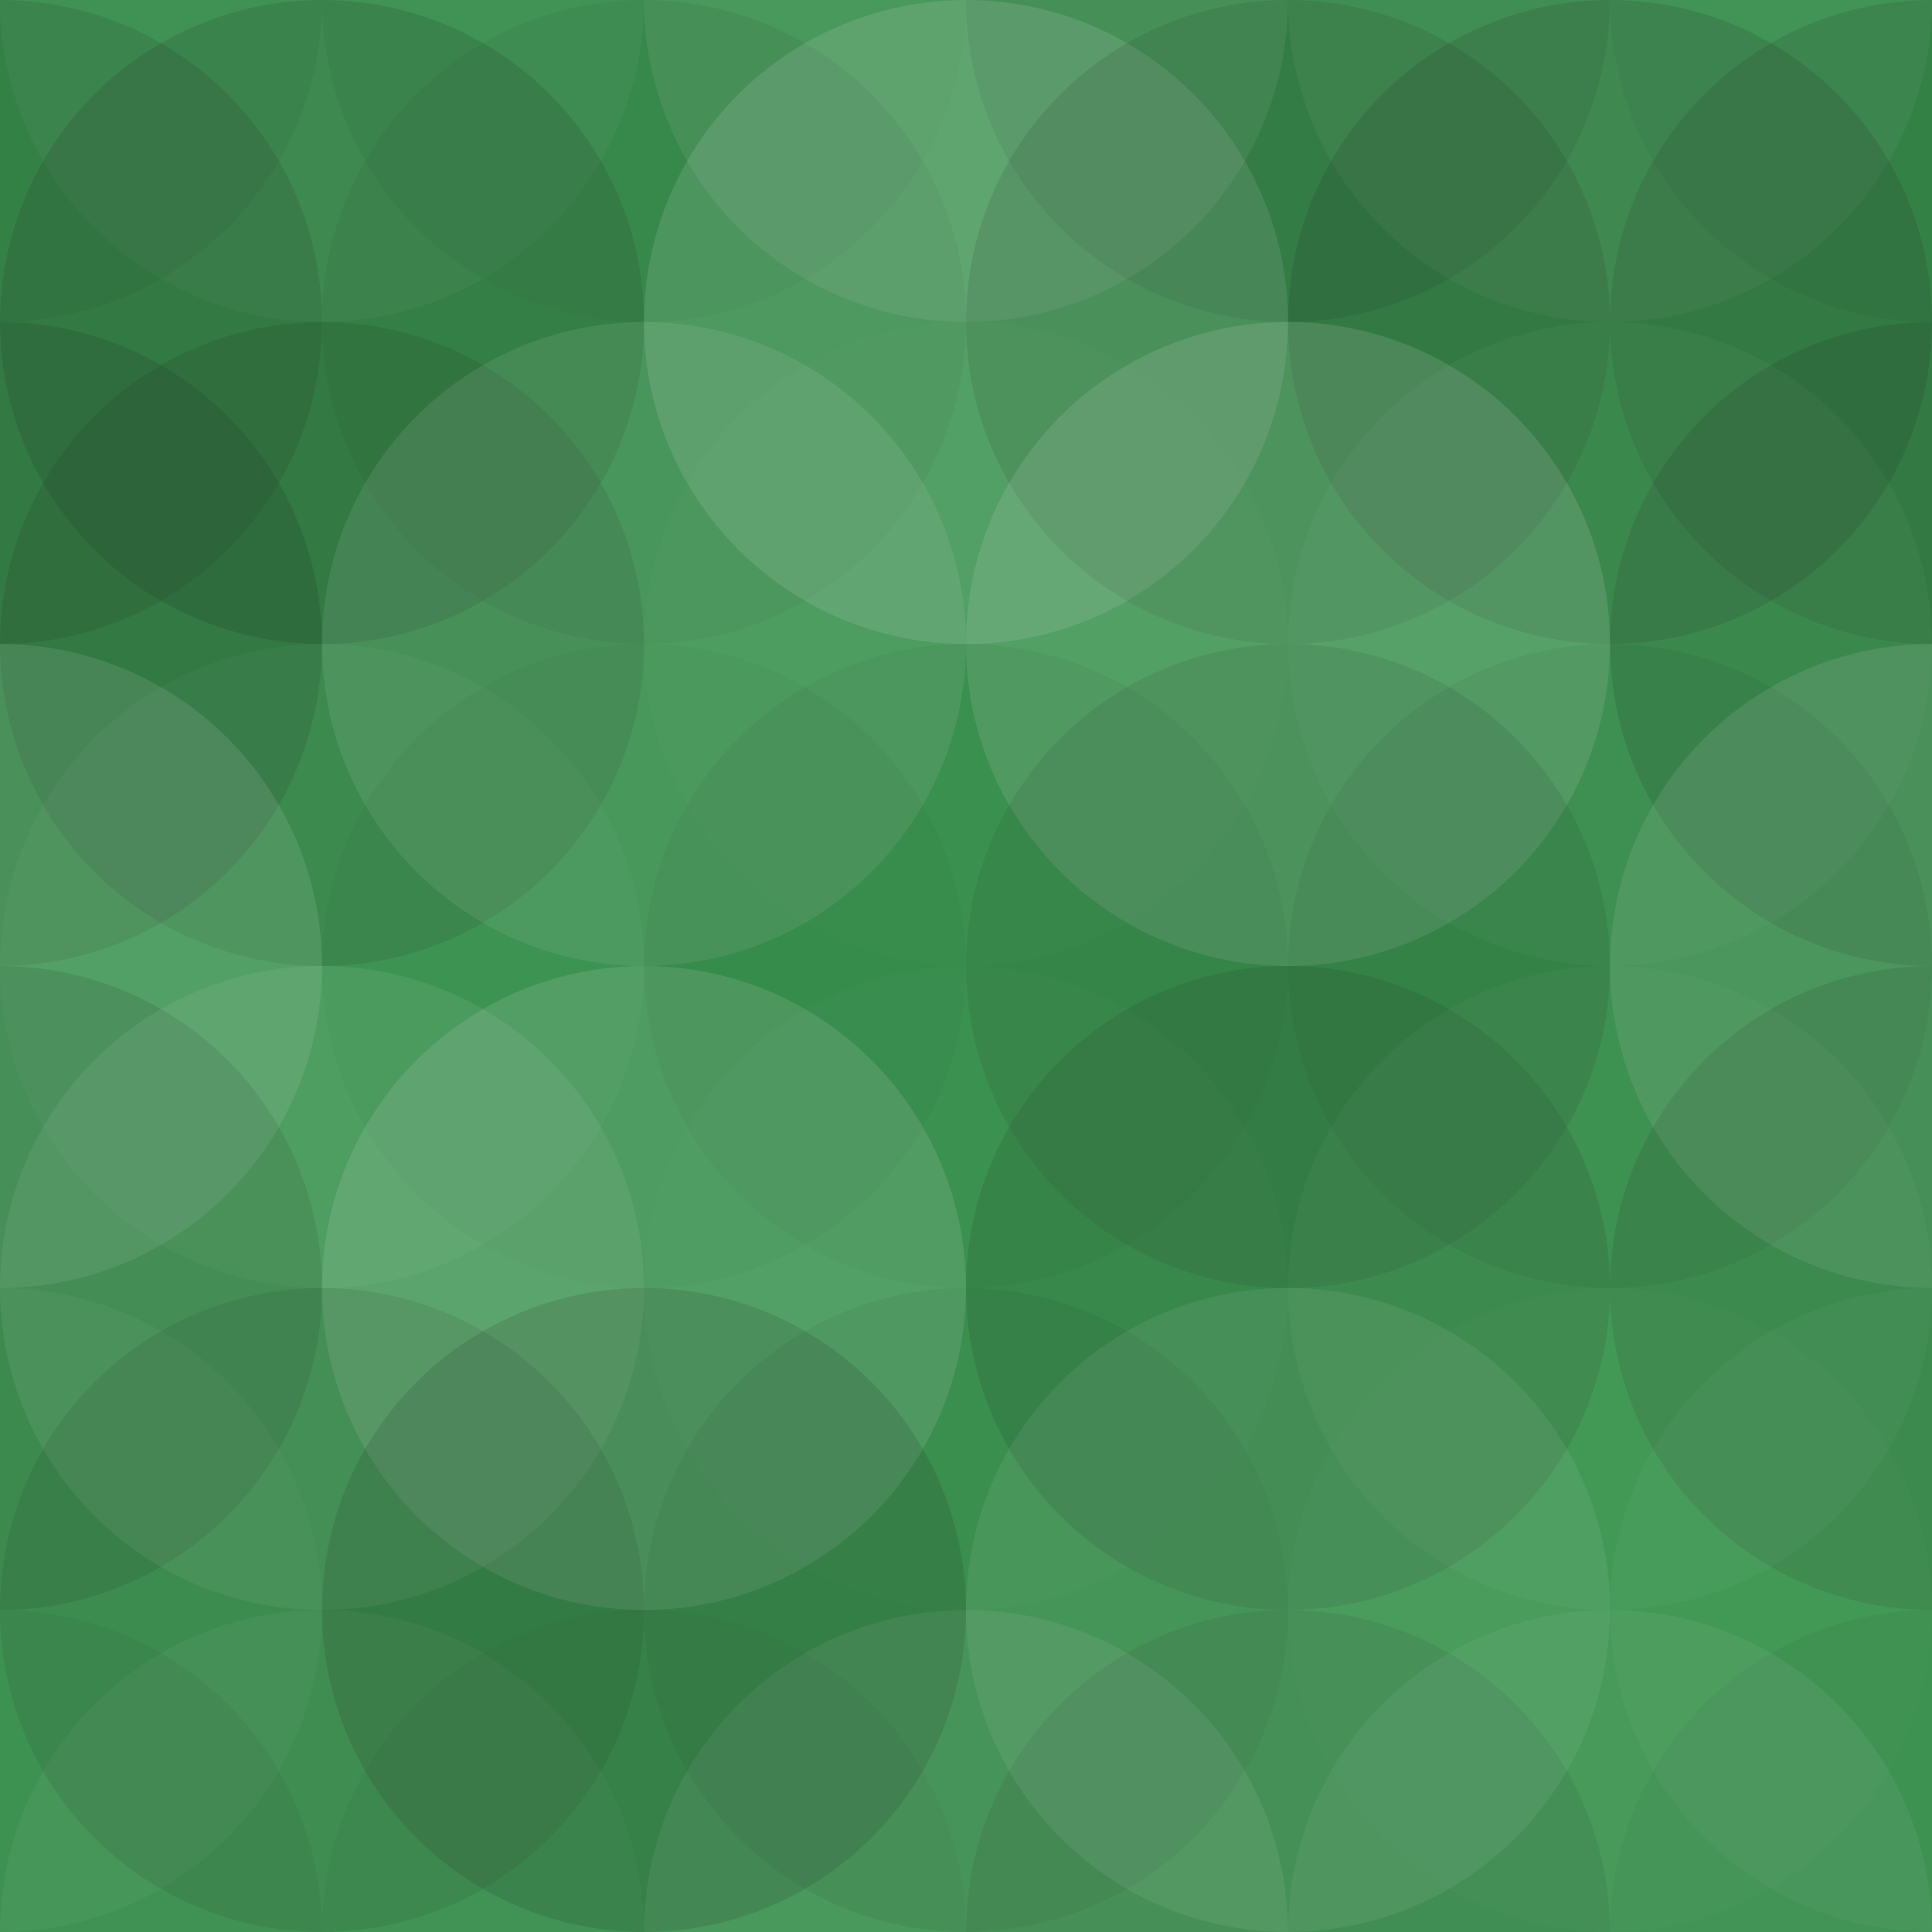 <svg xmlns="http://www.w3.org/2000/svg" width="250" height="250" viewbox="0 0 250 250" preserveAspectRatio="none"><rect x="0" y="0" width="100%" height="100%" fill="rgb(57, 149, 79)" /><circle cx="0" cy="0" r="41.667" fill="#222" style="opacity:0.063;" /><circle cx="250" cy="0" r="41.667" fill="#222" style="opacity:0.063;" /><circle cx="0" cy="250" r="41.667" fill="#222" style="opacity:0.063;" /><circle cx="250" cy="250" r="41.667" fill="#222" style="opacity:0.063;" /><circle cx="41.667" cy="0" r="41.667" fill="#ddd" style="opacity:0.055;" /><circle cx="41.667" cy="250" r="41.667" fill="#ddd" style="opacity:0.055;" /><circle cx="83.333" cy="0" r="41.667" fill="#222" style="opacity:0.046;" /><circle cx="83.333" cy="250" r="41.667" fill="#222" style="opacity:0.046;" /><circle cx="125" cy="0" r="41.667" fill="#ddd" style="opacity:0.107;" /><circle cx="125" cy="250" r="41.667" fill="#ddd" style="opacity:0.107;" /><circle cx="166.667" cy="0" r="41.667" fill="#222" style="opacity:0.098;" /><circle cx="166.667" cy="250" r="41.667" fill="#222" style="opacity:0.098;" /><circle cx="208.333" cy="0" r="41.667" fill="#ddd" style="opacity:0.072;" /><circle cx="208.333" cy="250" r="41.667" fill="#ddd" style="opacity:0.072;" /><circle cx="0" cy="41.667" r="41.667" fill="#222" style="opacity:0.115;" /><circle cx="250" cy="41.667" r="41.667" fill="#222" style="opacity:0.115;" /><circle cx="41.667" cy="41.667" r="41.667" fill="#222" style="opacity:0.133;" /><circle cx="83.333" cy="41.667" r="41.667" fill="#222" style="opacity:0.063;" /><circle cx="125" cy="41.667" r="41.667" fill="#ddd" style="opacity:0.141;" /><circle cx="166.667" cy="41.667" r="41.667" fill="#222" style="opacity:0.115;" /><circle cx="208.333" cy="41.667" r="41.667" fill="#222" style="opacity:0.133;" /><circle cx="0" cy="83.333" r="41.667" fill="#222" style="opacity:0.133;" /><circle cx="250" cy="83.333" r="41.667" fill="#222" style="opacity:0.133;" /><circle cx="41.667" cy="83.333" r="41.667" fill="#222" style="opacity:0.115;" /><circle cx="83.333" cy="83.333" r="41.667" fill="#ddd" style="opacity:0.107;" /><circle cx="125" cy="83.333" r="41.667" fill="#ddd" style="opacity:0.02;" /><circle cx="166.667" cy="83.333" r="41.667" fill="#ddd" style="opacity:0.141;" /><circle cx="208.333" cy="83.333" r="41.667" fill="#ddd" style="opacity:0.037;" /><circle cx="0" cy="125" r="41.667" fill="#ddd" style="opacity:0.124;" /><circle cx="250" cy="125" r="41.667" fill="#ddd" style="opacity:0.124;" /><circle cx="41.667" cy="125" r="41.667" fill="#ddd" style="opacity:0.037;" /><circle cx="83.333" cy="125" r="41.667" fill="#222" style="opacity:0.029;" /><circle cx="125" cy="125" r="41.667" fill="#222" style="opacity:0.046;" /><circle cx="166.667" cy="125" r="41.667" fill="#222" style="opacity:0.098;" /><circle cx="208.333" cy="125" r="41.667" fill="#222" style="opacity:0.063;" /><circle cx="0" cy="166.667" r="41.667" fill="#222" style="opacity:0.115;" /><circle cx="250" cy="166.667" r="41.667" fill="#222" style="opacity:0.115;" /><circle cx="41.667" cy="166.667" r="41.667" fill="#ddd" style="opacity:0.089;" /><circle cx="83.333" cy="166.667" r="41.667" fill="#ddd" style="opacity:0.141;" /><circle cx="125" cy="166.667" r="41.667" fill="#ddd" style="opacity:0.02;" /><circle cx="166.667" cy="166.667" r="41.667" fill="#222" style="opacity:0.115;" /><circle cx="208.333" cy="166.667" r="41.667" fill="#ddd" style="opacity:0.037;" /><circle cx="0" cy="208.333" r="41.667" fill="#ddd" style="opacity:0.037;" /><circle cx="250" cy="208.333" r="41.667" fill="#ddd" style="opacity:0.037;" /><circle cx="41.667" cy="208.333" r="41.667" fill="#222" style="opacity:0.098;" /><circle cx="83.333" cy="208.333" r="41.667" fill="#222" style="opacity:0.133;" /><circle cx="125" cy="208.333" r="41.667" fill="#222" style="opacity:0.063;" /><circle cx="166.667" cy="208.333" r="41.667" fill="#ddd" style="opacity:0.089;" /><circle cx="208.333" cy="208.333" r="41.667" fill="#ddd" style="opacity:0.02;" /></svg>